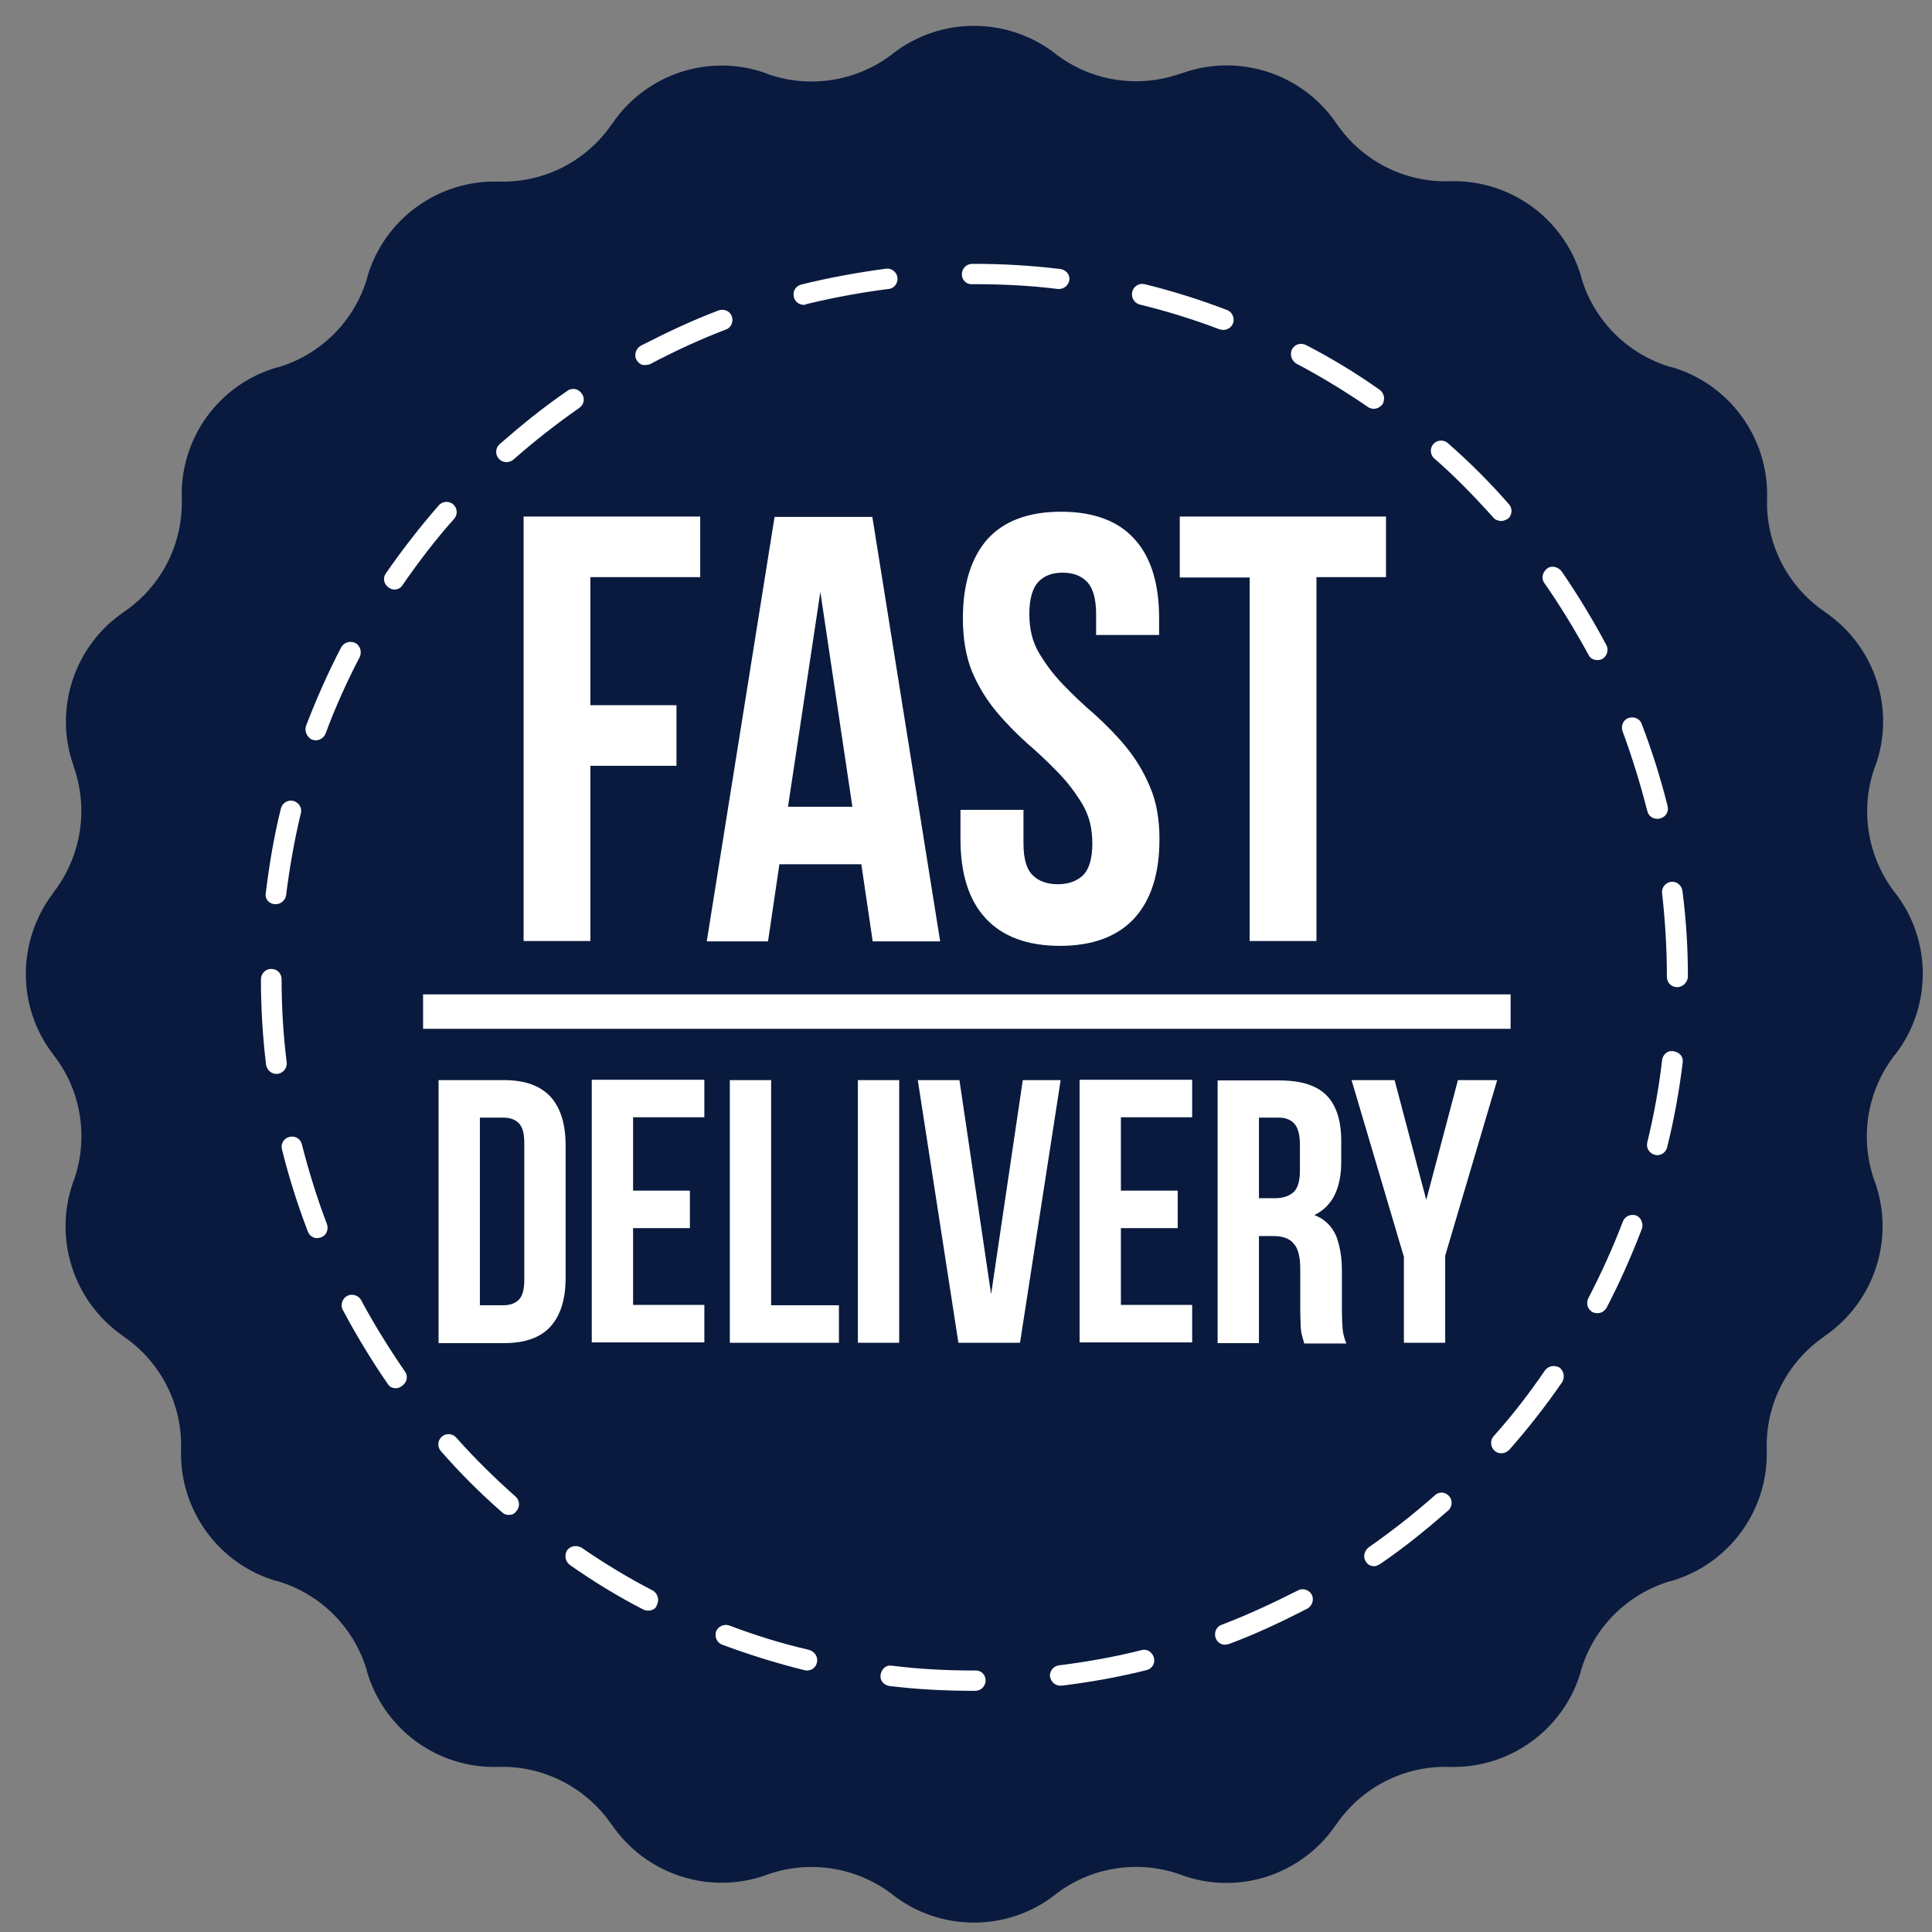 <svg version="1.0" preserveAspectRatio="xMidYMid meet" height="1080" viewBox="0 0 810 810" zoomAndPan="magnify" width="1080" xmlns:xlink="http://www.w3.org/1999/xlink" xmlns="http://www.w3.org/2000/svg"><rect x="0" y="0" width="810" height="810" fill="#808080" stroke="none"/><path fill-rule="nonzero" fill-opacity="1" d="M 794.551 442.16 L 794.262 442.449 C 782.715 457.457 779.539 477.23 785.891 495.129 L 786.035 495.418 C 794.551 519.234 785.891 545.789 765.105 560.078 L 764.961 560.223 C 749.375 570.906 740.137 588.801 740.715 607.711 L 740.715 607.855 C 741.434 633.113 725.125 655.629 700.734 662.844 L 700.445 662.844 C 682.258 668.188 668.113 682.332 662.773 700.516 L 662.773 700.805 C 655.699 725.055 633.039 741.508 607.781 740.785 L 607.637 740.785 C 588.73 740.207 570.832 749.301 560.152 765.035 L 560.008 765.18 C 545.719 786.105 519.16 794.766 495.344 786.105 L 495.059 785.961 C 477.305 779.613 457.387 782.641 442.375 794.332 L 442.23 794.477 C 422.312 809.922 394.312 809.922 374.395 794.477 L 374.25 794.332 C 359.238 782.785 339.465 779.613 321.566 785.961 L 321.277 786.105 C 297.465 794.621 270.906 785.961 256.617 765.18 L 256.473 765.035 C 245.793 749.445 227.895 740.207 208.988 740.785 L 208.844 740.785 C 183.586 741.508 161.066 725.199 153.852 700.805 L 153.852 700.516 C 148.512 682.332 134.367 668.188 116.18 662.844 L 115.891 662.844 C 91.645 655.773 75.191 633.113 75.91 607.855 L 75.91 607.711 C 76.488 588.801 67.395 570.906 51.664 560.223 L 51.52 560.078 C 30.879 545.789 22.219 519.234 30.734 495.418 L 30.879 495.129 C 37.23 477.375 34.199 457.457 22.652 442.59 L 22.363 442.16 C 6.918 422.242 7.062 394.383 22.363 374.32 L 22.508 374.031 C 34.055 359.023 37.23 339.25 30.879 321.352 L 30.879 321.207 C 22.363 297.391 31.023 270.836 51.953 256.547 C 67.684 245.863 76.777 227.969 76.199 209.059 L 76.199 208.914 C 75.477 183.656 91.789 161.141 116.035 154.066 L 116.324 154.066 C 134.512 148.727 148.656 134.582 153.996 116.398 L 153.996 116.109 C 161.066 91.859 183.73 75.406 208.988 76.129 L 209.133 76.129 C 228.039 76.703 245.938 67.613 256.617 51.879 L 256.762 51.734 C 271.051 30.809 297.609 22.148 321.422 30.809 L 321.566 30.949 C 339.465 37.301 359.238 34.125 374.25 22.578 L 374.395 22.434 C 394.312 6.992 422.168 6.992 442.23 22.293 L 442.52 22.578 C 457.531 34.125 477.305 37.156 495.059 30.809 L 495.633 30.664 C 519.449 22.148 546.008 30.809 560.297 51.734 C 570.977 67.469 588.875 76.562 607.781 75.984 L 607.926 75.984 C 633.184 75.262 655.699 91.57 662.918 115.965 L 662.918 116.254 C 668.258 134.438 682.402 148.582 700.59 153.922 L 700.879 153.922 C 725.125 160.996 741.578 183.656 740.859 208.914 L 740.859 209.059 C 740.281 227.969 749.375 245.863 765.105 256.547 L 765.25 256.688 C 786.18 270.977 794.84 297.535 786.18 321.352 L 786.035 321.496 C 779.684 339.395 782.859 359.168 794.406 374.176 L 794.551 374.32 C 809.992 394.238 809.992 422.242 794.551 442.16 Z M 794.551 442.16" fill="#091a3e"></path><path fill-rule="nonzero" fill-opacity="1" d="M 128.305 304.32 C 132.633 293.062 137.543 281.949 143.027 271.41 C 144.18 269.391 146.637 268.523 148.945 269.535 C 150.965 270.691 151.832 273.145 150.82 275.453 C 145.48 285.699 140.574 296.527 136.531 307.496 C 135.809 309.227 134.223 310.383 132.348 310.383 C 131.914 310.383 131.336 310.238 130.758 310.094 C 128.594 308.938 127.582 306.484 128.305 304.32 Z M 111.418 374.465 C 112.859 362.629 114.883 350.508 117.77 338.961 C 118.344 336.652 120.656 335.207 122.965 335.785 C 125.273 336.363 126.715 338.672 126.141 340.98 C 123.398 352.238 121.375 363.93 119.934 375.477 C 119.645 377.352 117.77 379.086 115.602 379.086 C 115.457 379.086 115.312 379.086 115.172 379.086 C 112.859 378.941 110.984 376.918 111.418 374.465 Z M 209.133 192.316 C 207.543 190.586 207.688 187.844 209.422 186.254 C 218.512 178.316 227.895 170.668 237.855 163.883 C 239.73 162.438 242.473 162.871 243.914 165.039 C 245.359 166.914 244.926 169.656 242.762 171.098 C 233.234 177.738 223.855 185.102 215.195 192.75 C 214.473 193.328 213.316 193.762 212.309 193.762 C 211.297 193.762 209.996 193.328 209.133 192.316 Z M 116.324 450.242 C 116.18 450.242 116.035 450.242 115.891 450.242 C 113.727 450.242 111.996 448.652 111.562 446.488 C 110.117 434.652 109.398 422.527 109.398 410.551 C 109.398 408.238 111.273 406.219 113.727 406.219 C 116.18 406.219 118.059 408.098 118.059 410.551 C 118.059 422.242 118.777 434.074 120.223 445.621 C 120.367 447.934 118.633 449.953 116.324 450.242 Z M 161.789 240.379 C 168.574 230.566 176.078 220.895 184.016 211.801 C 185.605 210.07 188.348 209.926 190.078 211.512 C 191.812 213.102 191.957 215.844 190.367 217.574 C 182.574 226.234 175.5 235.617 168.863 245.145 C 168.141 246.441 166.84 247.164 165.398 247.164 C 164.676 247.164 163.668 246.875 163.09 246.441 C 160.926 245 160.348 242.398 161.789 240.379 Z M 647.473 244.422 C 646.031 242.543 646.754 239.801 648.629 238.359 C 650.504 236.914 653.246 237.637 654.691 239.516 C 661.473 249.328 667.824 259.863 673.453 270.402 C 674.609 272.422 673.742 275.164 671.723 276.32 C 671 276.609 670.277 276.75 669.703 276.75 C 668.113 276.75 666.672 276.031 665.949 274.441 C 660.32 264.195 654.113 253.945 647.473 244.422 Z M 541.676 146.418 C 542.832 144.398 545.285 143.531 547.594 144.688 C 558.273 150.172 568.668 156.523 578.48 163.449 C 580.359 164.895 580.793 167.348 579.637 169.512 C 578.48 170.812 577.328 171.387 575.883 171.387 C 575.164 171.387 574.152 171.098 573.574 170.668 C 563.906 164.027 553.945 157.965 543.555 152.48 C 541.387 151.18 540.668 148.582 541.676 146.418 Z M 474.707 122.316 C 475.285 120.004 477.594 118.562 479.902 119.141 C 491.594 122.027 503.141 125.633 514.398 129.965 C 516.562 130.688 517.719 133.285 516.996 135.449 C 516.418 137.18 514.688 138.336 512.809 138.336 C 512.379 138.336 511.801 138.191 511.223 138.047 C 500.254 133.859 488.996 130.398 477.738 127.656 C 475.426 126.934 474.129 124.625 474.707 122.316 Z M 332.824 124.48 C 332.25 122.172 333.547 119.859 336 119.285 C 347.547 116.398 359.672 114.23 371.508 112.645 C 373.816 112.355 375.98 114.086 376.27 116.398 C 376.559 118.707 374.828 121.016 372.516 121.16 C 360.973 122.602 349.426 124.77 338.023 127.512 C 337.879 127.801 337.445 127.801 337.012 127.801 C 334.992 127.801 333.258 126.5 332.824 124.48 Z M 403.262 114.953 C 403.262 112.645 405.137 110.625 407.59 110.625 L 408.602 110.625 C 420.582 110.625 432.703 111.344 444.539 112.789 C 446.848 113.078 448.727 115.098 448.293 117.551 C 448.004 119.43 446.273 121.16 443.961 121.16 C 443.82 121.16 443.676 121.16 443.531 121.16 C 431.984 119.715 420.293 119.141 408.457 119.141 L 407.445 119.141 C 405.137 119.285 403.262 117.406 403.262 114.953 Z M 266.863 150.895 C 265.711 148.871 266.578 146.129 268.598 144.977 C 279.277 139.492 290.246 134.293 301.359 130.109 C 303.527 129.387 306.125 130.398 306.844 132.707 C 307.566 134.871 306.559 137.469 304.246 138.191 C 293.277 142.375 282.742 147.285 272.352 152.77 C 271.773 152.914 271.051 153.059 270.473 153.059 C 269.031 153.203 267.73 152.336 266.863 150.895 Z M 654.98 579.422 C 648.195 589.234 640.691 598.906 632.75 607.855 C 631.742 608.863 630.586 609.297 629.434 609.297 C 628.422 609.297 627.41 609.008 626.547 608.145 C 624.812 606.555 624.668 603.812 626.258 602.082 C 634.051 593.422 641.266 584.039 647.762 574.512 C 649.207 572.637 651.66 572.203 653.824 573.359 C 655.699 574.801 656.133 577.398 654.98 579.422 Z M 688.32 515.336 C 683.988 526.594 679.082 537.707 673.598 548.242 C 672.586 549.832 671.289 550.555 669.699 550.555 C 669.125 550.555 668.258 550.41 667.68 550.121 C 665.66 548.965 664.793 546.512 665.949 544.203 C 671.289 533.953 676.195 523.129 680.383 512.16 C 681.102 509.996 683.703 508.84 685.867 509.562 C 688.031 510.285 689.188 513.172 688.32 515.336 Z M 625.969 216.852 C 618.176 208.191 609.945 199.676 601.285 192.172 C 599.555 190.586 599.41 187.844 601 186.109 C 602.586 184.379 605.328 184.234 607.059 185.82 C 616.152 193.762 624.668 202.277 632.605 211.367 C 634.195 213.102 634.051 215.844 632.32 217.43 C 631.309 218.008 630.297 218.441 629.289 218.441 C 627.844 218.297 626.691 217.863 625.969 216.852 Z M 607.492 627.195 C 609.082 628.926 608.938 631.668 607.203 633.258 C 598.113 641.195 588.73 648.844 578.77 655.629 C 577.762 656.207 577.039 656.641 576.172 656.641 C 574.73 656.641 573.43 656.062 572.707 654.762 C 571.266 652.887 571.988 650.145 573.863 648.699 C 583.391 642.062 592.77 634.699 601.43 627.051 C 603.309 625.176 605.906 625.461 607.492 627.195 Z M 707.66 409.539 C 707.516 411.703 705.641 413.867 703.188 413.867 C 700.734 413.867 698.855 411.992 698.855 409.539 C 698.855 397.848 698.137 386.012 696.836 374.465 C 696.547 372.156 698.277 369.992 700.59 369.703 C 702.898 369.414 705.062 371.145 705.352 373.457 C 706.938 385.434 707.66 397.414 707.66 409.539 Z M 705.496 445.332 C 704.051 457.168 701.887 469.293 699 480.84 C 698.566 482.859 696.836 484.305 694.816 484.305 C 694.527 484.305 694.238 484.305 693.805 484.16 C 691.496 483.582 690.051 481.273 690.629 478.965 C 693.371 467.707 695.535 456.016 696.836 444.469 C 697.125 442.16 699.145 440.281 701.598 440.715 C 704.051 441.148 705.785 442.879 705.496 445.332 Z M 690.629 339.969 C 687.742 328.711 684.277 317.453 680.238 306.484 C 679.516 304.32 680.527 301.723 682.836 301 C 685 300.277 687.598 301.289 688.32 303.598 C 692.648 314.855 696.258 326.402 699.145 337.949 C 699.723 340.258 698.422 342.566 695.969 343.145 C 695.535 343.289 695.25 343.289 694.816 343.289 C 692.793 343.289 691.062 341.992 690.629 339.969 Z M 549.902 668.473 C 551.059 670.496 550.191 673.238 548.172 674.391 C 537.492 679.875 526.523 685.074 515.266 689.258 C 514.688 689.402 513.965 689.547 513.531 689.547 C 511.801 689.547 510.211 688.391 509.637 686.66 C 508.914 684.496 509.922 681.898 512.234 681.176 C 523.203 676.988 533.738 672.082 544.273 666.742 C 546.008 665.73 548.75 666.453 549.902 668.473 Z M 216.203 627.484 C 217.938 629.07 218.082 631.812 216.492 633.547 C 215.77 634.699 214.617 635.133 213.316 635.133 C 212.309 635.133 211.297 634.844 210.43 633.977 C 201.336 626.039 192.82 617.523 184.883 608.43 C 183.297 606.699 183.441 603.957 185.172 602.371 C 186.902 600.781 189.645 600.926 191.234 602.656 C 199.027 611.461 207.398 619.688 216.203 627.484 Z M 169.727 574.945 C 171.172 576.82 170.738 579.566 168.574 581.008 C 167.852 581.586 166.984 582.02 165.977 582.02 C 164.531 582.02 163.234 581.441 162.512 580.141 C 155.727 570.328 149.379 559.789 143.75 549.254 C 142.594 547.234 143.461 544.492 145.48 543.336 C 147.5 542.184 150.242 543.047 151.398 545.07 C 156.883 555.316 163.09 565.277 169.727 574.945 Z M 137.109 513.316 C 137.832 515.48 136.82 518.078 134.512 518.801 C 133.934 518.945 133.355 519.09 132.922 519.09 C 131.191 519.09 129.602 517.934 129.027 516.203 C 124.695 504.945 121.086 493.398 118.199 481.852 C 117.625 479.543 118.922 477.23 121.375 476.656 C 123.688 476.078 125.996 477.375 126.574 479.828 C 129.461 491.086 132.922 502.348 137.109 513.316 Z M 275.379 672.949 C 274.949 674.535 273.359 675.258 271.773 675.258 C 271.195 675.258 270.328 675.113 269.75 674.824 C 259.07 669.34 248.68 662.988 238.863 656.062 C 236.988 654.617 236.555 652.164 237.711 650 C 239.152 648.125 241.605 647.691 243.773 648.844 C 253.441 655.484 263.402 661.547 273.793 666.887 C 275.812 668.188 276.535 670.785 275.379 672.949 Z M 483.801 695.031 C 484.375 697.34 483.078 699.648 480.625 700.227 C 469.078 703.113 456.953 705.281 445.117 706.723 C 444.828 706.578 444.684 706.723 444.539 706.723 C 442.375 706.723 440.645 705.137 440.211 702.969 C 439.922 700.66 441.652 698.496 443.961 698.207 C 455.508 696.766 467.055 694.742 478.457 691.855 C 480.914 691.133 483.078 692.578 483.801 695.031 Z M 342.496 697.051 C 342.062 699.074 340.332 700.371 338.309 700.371 C 338.023 700.371 337.734 700.371 337.301 700.227 C 325.609 697.34 314.062 693.734 302.805 689.547 C 300.641 688.824 299.484 686.227 300.207 684.062 C 300.93 681.898 303.527 680.742 305.691 681.465 C 316.66 685.648 327.918 689.113 339.176 691.711 C 341.629 692.434 343.074 694.742 342.496 697.051 Z M 413.219 704.559 C 413.219 706.867 411.344 708.887 408.891 708.887 L 408.457 708.887 C 396.621 708.887 384.641 708.309 372.949 706.867 C 370.641 706.578 368.766 704.559 369.199 702.105 C 369.629 699.652 371.508 697.918 373.961 698.352 C 385.363 699.793 396.91 700.371 408.457 700.371 L 408.891 700.371 C 411.344 700.227 413.219 702.105 413.219 704.559 Z M 413.219 704.559" fill="#ffffff"></path><path fill-rule="nonzero" fill-opacity="1" d="M 183.871 452.84 L 211.297 452.84 C 219.957 452.84 226.453 455.148 230.781 459.766 C 234.969 464.387 237.133 471.168 237.133 480.117 L 237.133 535.832 C 237.133 544.781 234.969 551.562 230.781 556.184 C 226.598 560.801 220.102 563.109 211.297 563.109 L 183.871 563.109 Z M 201.191 468.57 L 201.191 547.234 L 211.008 547.234 C 213.75 547.234 215.914 546.512 217.504 544.926 C 219.09 543.336 219.812 540.594 219.812 536.555 L 219.812 479.254 C 219.812 475.211 219.09 472.469 217.504 470.883 C 215.914 469.293 213.75 468.57 211.008 468.57 Z M 265.422 499.172 L 289.238 499.172 L 289.238 514.902 L 265.422 514.902 L 265.422 547.09 L 295.301 547.09 L 295.301 562.82 L 248.102 562.82 L 248.102 452.695 L 295.301 452.695 L 295.301 468.426 L 265.422 468.426 Z M 305.98 452.84 L 323.301 452.84 L 323.301 547.234 L 351.734 547.234 L 351.734 562.965 L 305.98 562.965 Z M 359.672 452.84 L 376.992 452.84 L 376.992 562.965 L 359.672 562.965 Z M 415.527 542.613 L 428.809 452.84 L 444.684 452.84 L 427.652 562.965 L 401.816 562.965 L 384.785 452.84 L 402.25 452.84 Z M 469.941 499.172 L 493.758 499.172 L 493.758 514.902 L 469.941 514.902 L 469.941 547.09 L 499.82 547.09 L 499.82 562.82 L 452.621 562.82 L 452.621 452.695 L 499.82 452.695 L 499.82 468.426 L 469.941 468.426 Z M 546.73 562.965 C 546.586 562.246 546.297 561.523 546.152 560.945 C 546.008 560.367 545.719 559.504 545.574 558.637 C 545.43 557.625 545.285 556.473 545.285 555.027 C 545.285 553.586 545.141 551.707 545.141 549.543 L 545.141 532.223 C 545.141 527.027 544.273 523.418 542.398 521.398 C 540.668 519.234 537.781 518.223 533.738 518.223 L 527.82 518.223 L 527.82 563.109 L 510.5 563.109 L 510.5 452.984 L 536.625 452.984 C 545.574 452.984 552.215 455.148 556.254 459.336 C 560.297 463.52 562.316 469.871 562.316 478.387 L 562.316 487.047 C 562.316 498.305 558.562 505.809 551.059 509.418 C 555.531 511.148 558.418 514.18 560.152 518.078 C 561.738 522.121 562.605 527.027 562.605 532.801 L 562.605 549.832 C 562.605 552.574 562.75 554.883 562.895 557.047 C 563.039 559.07 563.617 561.234 564.48 563.254 L 546.73 563.254 Z M 527.82 468.57 L 527.82 502.348 L 534.605 502.348 C 537.926 502.348 540.379 501.48 542.254 499.891 C 544.129 498.16 544.996 495.129 544.996 490.801 L 544.996 479.973 C 544.996 475.934 544.273 473.047 542.832 471.312 C 541.387 469.582 539.223 468.57 536.191 468.57 Z M 588.441 526.449 L 566.648 452.84 L 584.688 452.84 L 597.969 503.066 L 611.246 452.84 L 627.699 452.84 L 605.906 526.449 L 605.906 562.965 L 588.586 562.965 L 588.586 526.449 Z M 247.523 295.66 L 283.609 295.66 L 283.609 321.062 L 247.523 321.062 L 247.523 394.527 L 219.523 394.527 L 219.523 216.566 L 293.566 216.566 L 293.566 241.969 L 247.523 241.969 Z M 394.168 394.672 L 365.879 394.672 L 361.113 362.344 L 326.762 362.344 L 322 394.672 L 296.309 394.672 L 324.742 216.707 L 365.734 216.707 Z M 330.371 338.238 L 357.363 338.238 L 343.938 248.172 Z M 403.695 259.289 C 403.695 244.855 407.156 233.883 413.941 226.09 C 420.871 218.441 431.117 214.543 444.828 214.543 C 458.539 214.543 468.934 218.441 475.715 226.09 C 482.645 233.742 485.965 244.855 485.965 259.289 L 485.965 266.215 L 459.551 266.215 L 459.551 257.555 C 459.551 251.059 458.25 246.586 455.797 243.988 C 453.344 241.391 449.879 240.09 445.551 240.09 C 441.074 240.09 437.758 241.391 435.305 243.988 C 432.848 246.586 431.551 251.203 431.551 257.555 C 431.551 263.617 432.848 269.102 435.59 273.723 C 438.332 278.34 441.652 282.812 445.695 287 C 449.734 291.184 454.066 295.371 458.828 299.414 C 463.449 303.598 467.922 308.074 471.965 312.98 C 476.004 317.887 479.469 323.516 482.066 329.723 C 484.809 335.93 486.109 343.434 486.109 351.805 C 486.109 366.238 482.645 377.207 475.57 385.004 C 468.5 392.652 458.109 396.551 444.395 396.551 C 430.684 396.551 420.293 392.652 413.219 385.004 C 406.148 377.352 402.684 366.238 402.684 351.805 L 402.684 339.539 L 429.098 339.539 L 429.098 353.539 C 429.098 360.031 430.395 364.508 432.992 366.961 C 435.59 369.559 439.199 370.715 443.531 370.715 C 448.004 370.715 451.469 369.414 454.066 366.961 C 456.664 364.363 457.965 359.887 457.965 353.539 C 457.965 347.477 456.664 341.992 453.922 337.371 C 451.18 332.754 447.859 328.277 443.82 324.094 C 439.777 319.906 435.445 315.723 430.684 311.68 C 426.066 307.496 421.59 303.02 417.551 298.113 C 413.508 293.207 410.043 287.578 407.445 281.371 C 404.992 275.164 403.695 267.805 403.695 259.289 Z M 494.625 216.566 L 581.082 216.566 L 581.082 241.969 L 551.926 241.969 L 551.926 394.527 L 523.926 394.527 L 523.926 242.113 L 494.625 242.113 Z M 494.625 216.566" fill="#ffffff"></path><path fill-rule="nonzero" fill-opacity="1" d="M 177.379 416.898 L 633.328 416.898 L 633.328 431.332 L 177.379 431.332 Z M 177.379 416.898" fill="#ffffff"></path></svg>